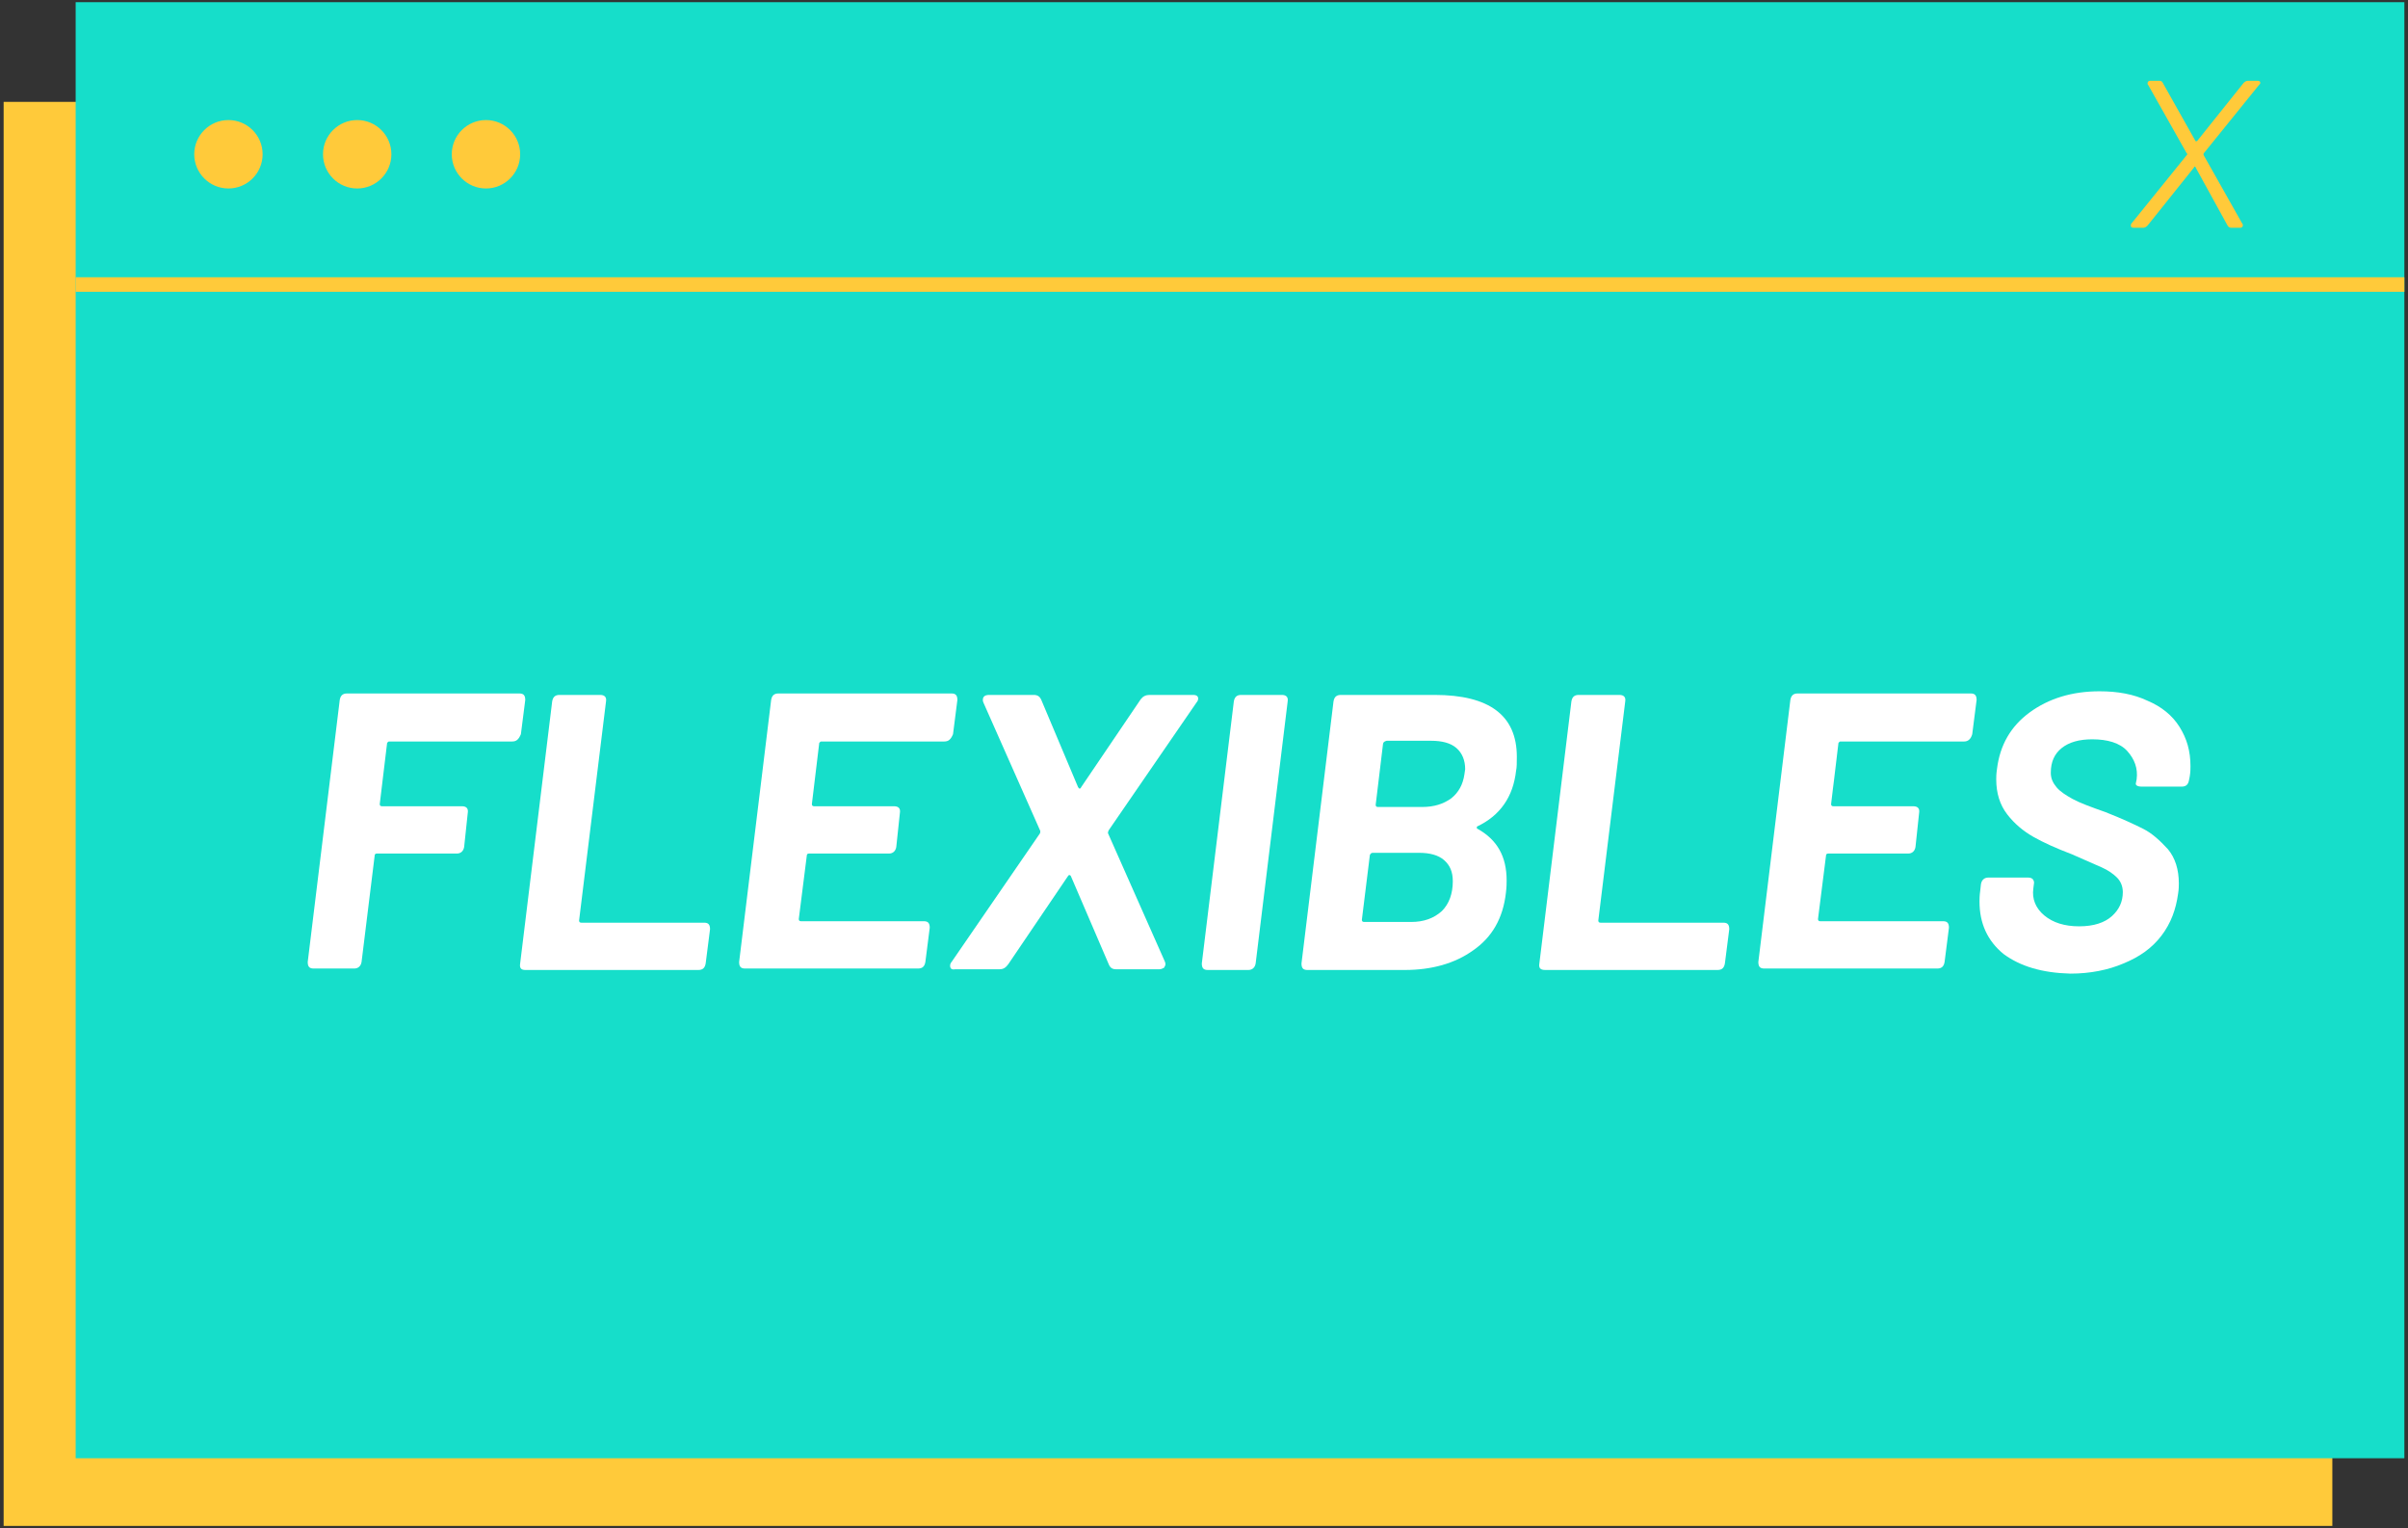 <?xml version="1.0" encoding="utf-8"?>
<!-- Generator: Adobe Illustrator 25.4.1, SVG Export Plug-In . SVG Version: 6.00 Build 0)  -->
<svg version="1.1" id="Capa_1" xmlns="http://www.w3.org/2000/svg" xmlns:xlink="http://www.w3.org/1999/xlink" x="0px" y="0px"
	 viewBox="0 0 331 210" style="enable-background:new 0 0 331 210;" xml:space="preserve">
<rect x="0" y="0" width="331" height="210" fill="#333333" stroke="none"/>
<style type="text/css">
	.st0{fill:#FFCA3A;}
	.st1{fill:#16DECA;}
	.st2{fill:#FFFFFF;}
</style>
<g id="FLEX">
	<g>
		<rect x="0.5" y="14" class="st0" width="320.1" height="195.7"/>
		<rect x="10.4" y="0.3" class="st1" width="320.1" height="200.1"/>
		<rect x="10.4" y="38.1" class="st0" width="320.1" height="2"/>
		<g>
			<path class="st0" d="M292.9,31c0-0.1,0-0.2,0.1-0.3l7.6-9.4c0.1-0.1,0.1-0.2,0-0.2l-5.3-9.4c-0.1-0.1-0.1-0.2-0.1-0.2
				c0-0.1,0-0.2,0.1-0.3c0.1-0.1,0.2-0.1,0.3-0.1h1.2c0.3,0,0.4,0.1,0.5,0.3l4.5,8c0,0,0.1,0,0.1,0c0.1,0,0.1,0,0.1,0l6.4-8
				c0.2-0.2,0.4-0.3,0.6-0.3h1.3c0.3,0,0.4,0.1,0.4,0.3c0,0.1-0.1,0.2-0.2,0.3l-7.6,9.4c0,0.1,0,0.1,0,0.2l5.3,9.4
				c0.1,0.1,0.1,0.2,0.1,0.2c0,0.1,0,0.2-0.1,0.3c-0.1,0.1-0.2,0.1-0.3,0.1h-1.2c-0.2,0-0.4-0.1-0.5-0.3l-4.4-8
				c0-0.1-0.1-0.1-0.1-0.1c-0.1,0-0.1,0-0.1,0.1l-6.4,8c-0.2,0.2-0.4,0.3-0.6,0.3h-1.3C293,31.3,292.9,31.2,292.9,31z"/>
		</g>
		<circle class="st0" cx="31.4" cy="21.2" r="4.7"/>
		<circle class="st0" cx="49.1" cy="21.2" r="4.7"/>
		<circle class="st0" cx="66.8" cy="21.2" r="4.7"/>
	</g>
	<g>
		<path class="st2" d="M70.4,101.9H53.5c-0.1,0-0.1,0-0.2,0.1c-0.1,0.1-0.1,0.1-0.1,0.2l-1,8.3c0,0.2,0.1,0.3,0.3,0.3h11
			c0.6,0,0.9,0.3,0.8,0.9l-0.5,4.7c-0.1,0.6-0.5,0.9-1,0.9h-11c-0.2,0-0.3,0.1-0.3,0.3l-1.8,14.6c-0.1,0.6-0.5,0.9-1,0.9h-5.6
			c-0.6,0-0.8-0.3-0.8-0.9l4.4-36c0.1-0.6,0.4-0.9,1-0.9h23.7c0.6,0,0.8,0.3,0.8,0.9l-0.6,4.7C71.3,101.6,71,101.9,70.4,101.9z"/>
		<path class="st2" d="M71.5,132.4l4.4-36c0.1-0.6,0.4-0.9,1-0.9h5.6c0.6,0,0.9,0.3,0.8,0.9l-3.7,30.1c0,0.2,0.1,0.3,0.3,0.3h16.9
			c0.6,0,0.8,0.3,0.8,0.9l-0.6,4.7c-0.1,0.6-0.4,0.9-1,0.9H72.2C71.6,133.3,71.4,133,71.5,132.4z"/>
		<path class="st2" d="M129.8,101.9h-16.9c-0.1,0-0.1,0-0.2,0.1c-0.1,0.1-0.1,0.1-0.1,0.2l-1,8.3c0,0.2,0.1,0.3,0.3,0.3h11
			c0.6,0,0.9,0.3,0.8,0.9l-0.5,4.7c-0.1,0.6-0.5,0.9-1,0.9h-11c-0.2,0-0.3,0.1-0.3,0.3l-1.1,8.7c0,0.2,0.1,0.3,0.3,0.3h16.9
			c0.6,0,0.8,0.3,0.8,0.9l-0.6,4.7c-0.1,0.6-0.4,0.9-1,0.9h-23.8c-0.6,0-0.8-0.3-0.8-0.9l4.4-36c0.1-0.6,0.4-0.9,1-0.9h23.8
			c0.6,0,0.8,0.3,0.8,0.9l-0.6,4.7C130.7,101.6,130.4,101.9,129.8,101.9z"/>
		<path class="st2" d="M130.6,132.7c0-0.2,0.1-0.4,0.2-0.5l12.1-17.6c0.1-0.1,0.1-0.3,0.1-0.4l-7.8-17.6c-0.1-0.2-0.1-0.3-0.1-0.4
			c0-0.5,0.3-0.7,0.9-0.7h6.1c0.5,0,0.8,0.2,1,0.6l5.1,12.1c0.1,0.1,0.2,0.2,0.2,0.2s0.2-0.1,0.2-0.2l8.2-12.1
			c0.3-0.4,0.7-0.6,1.2-0.6h6c0.5,0,0.7,0.2,0.7,0.5c0,0.2-0.1,0.4-0.2,0.5l-12.1,17.6c-0.1,0.2-0.1,0.3-0.1,0.4l7.8,17.6
			c0.1,0.2,0.1,0.4,0.1,0.4c0,0.2-0.1,0.3-0.2,0.5c-0.2,0.1-0.4,0.2-0.6,0.2h-6c-0.5,0-0.8-0.2-1-0.7l-5.2-12.1
			c-0.1-0.2-0.3-0.2-0.4,0l-8.2,12.1c-0.3,0.4-0.6,0.7-1.2,0.7h-6.1C130.8,133.3,130.6,133.1,130.6,132.7z"/>
		<path class="st2" d="M165.2,132.4l4.4-36c0.1-0.6,0.4-0.9,1-0.9h5.6c0.6,0,0.9,0.3,0.8,0.9l-4.4,36c-0.1,0.6-0.5,0.9-1,0.9H166
			C165.4,133.3,165.2,133,165.2,132.4z"/>
		<path class="st2" d="M203,113.7c0,0.1,0,0.2,0.1,0.2c2.7,1.5,4,3.8,4,7.1c0,0.3,0,0.9-0.1,1.7c-0.4,3.5-1.9,6.1-4.5,7.9
			c-2.5,1.8-5.7,2.7-9.4,2.7h-13.4c-0.6,0-0.8-0.3-0.8-0.9l4.4-36c0.1-0.6,0.4-0.9,1-0.9h12.9c7.5,0,11.3,2.8,11.3,8.5
			c0,0.8,0,1.5-0.1,1.9c-0.4,3.6-2.2,6.2-5.4,7.7C203.1,113.5,203,113.6,203,113.7z M198.2,125.2c1-1,1.5-2.4,1.5-4.1
			c0-1.3-0.4-2.2-1.2-2.9c-0.8-0.7-2-1-3.4-1h-6.4c-0.2,0-0.3,0.1-0.4,0.3l-1.1,8.9c0,0.2,0.1,0.3,0.3,0.3h6.5
			C195.7,126.7,197.1,126.2,198.2,125.2z M190.1,102.3l-1,8.3c0,0.2,0.1,0.3,0.3,0.3h6.1c1.6,0,2.9-0.4,4-1.2c1-0.8,1.6-1.9,1.8-3.3
			l0.1-0.7c0-1.2-0.4-2.2-1.2-2.9s-2-1-3.5-1h-6.1C190.2,101.9,190.1,102.1,190.1,102.3z"/>
		<path class="st2" d="M211.6,132.4l4.4-36c0.1-0.6,0.4-0.9,1-0.9h5.6c0.6,0,0.9,0.3,0.8,0.9l-3.7,30.1c0,0.2,0.1,0.3,0.3,0.3h16.9
			c0.6,0,0.8,0.3,0.8,0.9l-0.6,4.7c-0.1,0.6-0.4,0.9-1,0.9h-23.7C211.7,133.3,211.5,133,211.6,132.4z"/>
		<path class="st2" d="M270,101.9H253c-0.1,0-0.1,0-0.2,0.1c-0.1,0.1-0.1,0.1-0.1,0.2l-1,8.3c0,0.2,0.1,0.3,0.3,0.3h11
			c0.6,0,0.9,0.3,0.8,0.9l-0.5,4.7c-0.1,0.6-0.5,0.9-1,0.9h-11c-0.2,0-0.3,0.1-0.3,0.3l-1.1,8.7c0,0.2,0.1,0.3,0.3,0.3h16.9
			c0.6,0,0.8,0.3,0.8,0.9l-0.6,4.7c-0.1,0.6-0.4,0.9-1,0.9h-23.8c-0.6,0-0.8-0.3-0.8-0.9l4.4-36c0.1-0.6,0.4-0.9,1-0.9h23.8
			c0.6,0,0.8,0.3,0.8,0.9l-0.6,4.7C270.9,101.6,270.5,101.9,270,101.9z"/>
		<path class="st2" d="M275.4,131.1c-2.2-1.8-3.3-4.2-3.3-7.2c0-0.3,0-0.8,0.1-1.5l0.1-0.9c0.1-0.6,0.5-0.9,1-0.9h5.5
			c0.3,0,0.5,0.1,0.6,0.2c0.1,0.1,0.2,0.3,0.2,0.5l-0.1,0.8c-0.2,1.4,0.3,2.7,1.5,3.7c1.2,1,2.8,1.5,4.8,1.5c2,0,3.5-0.5,4.5-1.4
			c1-0.9,1.5-2,1.5-3.3c0-0.8-0.3-1.5-0.8-2c-0.5-0.5-1.2-1-2.1-1.4c-0.9-0.4-2.3-1-4.1-1.8c-2.1-0.8-3.9-1.6-5.3-2.4
			c-1.4-0.8-2.6-1.8-3.6-3.1s-1.5-2.9-1.5-4.8c0-0.3,0-0.7,0.1-1.4c0.4-3.3,1.9-5.9,4.5-7.8c2.6-1.9,5.8-2.9,9.6-2.9
			c2.5,0,4.7,0.4,6.6,1.3c1.9,0.8,3.4,2,4.4,3.6s1.5,3.3,1.5,5.4c0,0.3,0,0.8-0.1,1.4l-0.1,0.5c-0.1,0.6-0.4,0.9-1,0.9h-5.5
			c-0.6,0-0.9-0.2-0.8-0.5l0.1-0.5c0.2-1.5-0.3-2.8-1.3-3.9s-2.7-1.6-4.8-1.6c-1.8,0-3.2,0.4-4.2,1.2s-1.5,1.9-1.5,3.4
			c0,0.8,0.3,1.4,0.8,2c0.5,0.6,1.3,1.1,2.2,1.6s2.5,1.1,4.5,1.8c2.3,0.9,4,1.7,5.2,2.3c1.2,0.6,2.3,1.6,3.4,2.8
			c1,1.2,1.5,2.8,1.5,4.7c0,0.3,0,0.8-0.1,1.4c-0.3,2.2-1,4.1-2.3,5.8c-1.3,1.7-3,2.9-5.2,3.8c-2.1,0.9-4.6,1.4-7.3,1.4
			C280.7,133.7,277.7,132.8,275.4,131.1z"/>
	</g>
</g>
</svg>
